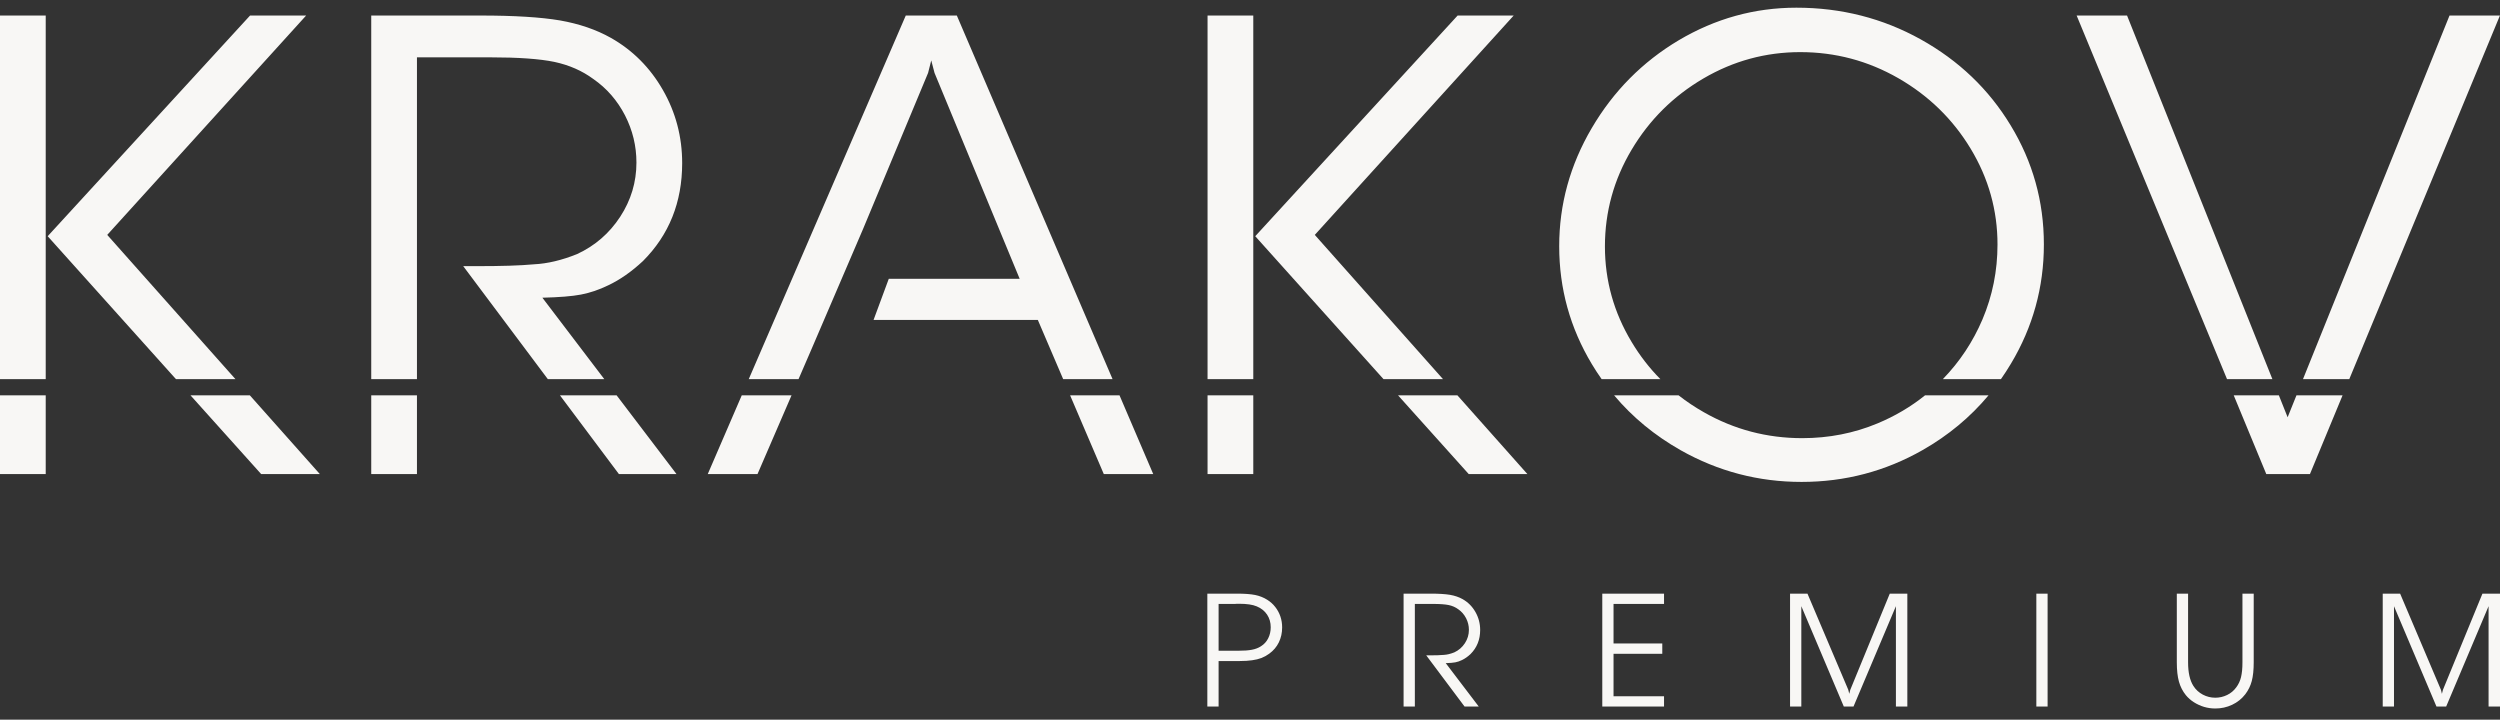 <?xml version="1.0" encoding="UTF-8"?> <svg xmlns="http://www.w3.org/2000/svg" width="198" height="57" viewBox="0 0 198 57" fill="none"><rect x="0" y="0" width="198" height="57" fill="#333333" stroke="none"/><path d="M3.777 18.708L19.805 1.23H24.246L8.493 18.604L18.645 30.025H13.934L3.777 18.708ZM19.788 31.31L25.332 37.547H20.685L15.087 31.31H19.788ZM3.621 1.23V30.025H0V1.23H3.621ZM3.621 31.31V37.547H0V31.31H3.621ZM29.402 37.547V31.31H33.023V37.547H29.402ZM29.402 30.025V1.23H38.059C40.732 1.23 42.827 1.36 44.353 1.618C45.871 1.886 47.216 2.343 48.38 2.998C50.104 3.972 51.484 5.352 52.501 7.128C53.519 8.904 54.028 10.836 54.028 12.922C54.028 16.018 52.992 18.604 50.923 20.674C50.018 21.518 49.104 22.157 48.173 22.596C47.449 22.95 46.733 23.191 46.017 23.329C45.301 23.467 44.284 23.545 42.956 23.579L47.858 30.025H43.386L36.688 21.079H37.774C39.697 21.079 41.197 21.036 42.292 20.933C43.353 20.881 44.491 20.613 45.707 20.122C47.121 19.466 48.259 18.484 49.121 17.165C49.975 15.854 50.406 14.422 50.406 12.879C50.406 11.56 50.104 10.318 49.501 9.137C48.888 7.956 48.061 6.999 46.992 6.257C46.103 5.602 45.077 5.154 43.914 4.904C42.749 4.662 41.051 4.541 38.809 4.541H33.023V30.025H29.402ZM48.836 31.31L53.579 37.547H49.018L44.348 31.31H48.836ZM56.054 37.547L58.747 31.31H62.69L59.994 37.547H56.054ZM59.302 30.025L71.737 1.23H75.781L88.114 30.025H84.202L82.196 25.338H69.186L70.392 22.079H80.757L74.014 5.774L73.755 4.783L73.505 5.774L68.356 18.131L64.287 27.615L63.245 30.025H59.302ZM88.665 31.31L91.336 37.547H87.421L84.752 31.31H88.665ZM99.415 18.708L115.444 1.23H119.884L104.132 18.604L114.284 30.025H109.572L99.415 18.708ZM115.426 31.31L120.971 37.547H116.324L110.725 31.31H115.426ZM99.26 1.23V30.025H95.638V1.23H99.26ZM99.26 31.31V37.547H95.638V31.31H99.26ZM142.276 0.609C145.828 0.609 149.114 1.446 152.123 3.119C155.141 4.8 157.512 7.068 159.245 9.93C160.995 12.81 161.875 15.949 161.875 19.354C161.875 22.752 161.004 25.898 159.271 28.796C159.019 29.218 158.754 29.628 158.476 30.025H153.875C155.21 28.649 156.256 27.07 157.012 25.295C157.805 23.424 158.202 21.45 158.202 19.363C158.202 16.656 157.495 14.13 156.081 11.784C154.666 9.439 152.752 7.576 150.355 6.197C147.95 4.817 145.363 4.128 142.578 4.128C139.837 4.128 137.275 4.826 134.896 6.223C132.516 7.62 130.628 9.499 129.222 11.862C127.817 14.224 127.11 16.776 127.11 19.518C127.11 22.226 127.817 24.743 129.222 27.08C129.873 28.167 130.632 29.148 131.5 30.025H126.847C126.577 29.642 126.32 29.246 126.075 28.839C124.35 25.968 123.489 22.855 123.489 19.501C123.489 16.182 124.35 13.069 126.066 10.146C127.782 7.223 130.076 4.904 132.956 3.188C135.853 1.472 138.957 0.609 142.276 0.609ZM157.492 31.31C156.047 33.039 154.309 34.483 152.278 35.642C149.329 37.323 146.13 38.168 142.681 38.168C139.267 38.168 136.077 37.332 133.111 35.659C131.054 34.493 129.296 33.045 127.837 31.31H132.943C133.567 31.799 134.235 32.246 134.947 32.65C137.353 34.021 139.949 34.702 142.734 34.702C144.837 34.702 146.829 34.314 148.708 33.529C150.08 32.957 151.332 32.22 152.464 31.31H157.492ZM179.49 37.547L176.911 31.31H180.486L181.18 33.047L181.88 31.31H185.532L182.948 37.547H179.49ZM176.379 30.025L164.47 1.23H168.462L179.972 30.025H176.379ZM182.398 30.025L194.002 1.23H197.994L186.064 30.025H182.398Z" fill="#F8F7F5"></path><path d="M95.621 55.96V47.016H97.972C98.577 47.016 99.055 47.052 99.407 47.122C99.764 47.196 100.083 47.324 100.365 47.502C100.609 47.655 100.822 47.844 100.998 48.071C101.176 48.296 101.312 48.547 101.406 48.821C101.499 49.095 101.546 49.383 101.546 49.692C101.546 50.123 101.458 50.517 101.285 50.874C101.111 51.231 100.858 51.528 100.526 51.77C100.335 51.91 100.131 52.025 99.911 52.112C99.692 52.195 99.443 52.255 99.165 52.293C98.891 52.333 98.569 52.354 98.195 52.354H96.513V55.96H95.621ZM96.513 51.539H98.057C98.513 51.539 98.879 51.513 99.15 51.46C99.422 51.409 99.662 51.318 99.868 51.184C100.119 51.027 100.31 50.817 100.441 50.554C100.575 50.29 100.641 49.997 100.641 49.679C100.641 49.3 100.546 48.967 100.352 48.676C100.159 48.388 99.885 48.169 99.533 48.024C99.21 47.886 98.747 47.819 98.144 47.819H97.97L97.815 47.831H97.67H96.513V51.539ZM111.164 55.96V47.016H113.296C113.954 47.016 114.47 47.048 114.846 47.111C115.22 47.177 115.551 47.29 115.838 47.451C116.263 47.691 116.603 48.031 116.853 48.468C117.103 48.906 117.229 49.381 117.229 49.895C117.229 50.658 116.974 51.295 116.464 51.804C116.241 52.012 116.016 52.17 115.787 52.278C115.608 52.365 115.432 52.425 115.256 52.458C115.079 52.492 114.829 52.512 114.502 52.52L117.119 55.96H115.995L112.958 51.904H113.226C113.7 51.904 114.069 51.893 114.339 51.868C114.6 51.855 114.88 51.789 115.18 51.668C115.528 51.507 115.808 51.265 116.021 50.94C116.231 50.617 116.337 50.265 116.337 49.885C116.337 49.56 116.263 49.254 116.114 48.963C115.963 48.672 115.759 48.437 115.496 48.254C115.278 48.092 115.025 47.982 114.738 47.92C114.451 47.861 114.033 47.831 113.481 47.831H112.056V55.96H111.164ZM126.901 55.96V47.016H131.791V47.831H127.792V50.965H131.653V51.781H127.792V55.145H131.791V55.96H126.901ZM146.385 54.635L146.459 54.951L146.542 54.635L149.67 47.016H151.061V55.96H150.156V48.01L146.797 55.96H146.03L142.665 48.01V55.96H141.772V47.016H143.151L146.385 54.635ZM161.278 55.96V47.016H162.17V55.96H161.278ZM172.404 47.016H173.296V52.46C173.296 53.265 173.436 53.888 173.719 54.331C173.906 54.622 174.154 54.849 174.462 55.013C174.772 55.177 175.101 55.259 175.449 55.259C175.78 55.259 176.093 55.187 176.386 55.044C176.679 54.903 176.919 54.701 177.106 54.444C177.288 54.204 177.416 53.93 177.49 53.626C177.564 53.321 177.602 52.932 177.602 52.46V47.016H178.494V52.46C178.494 53.062 178.443 53.554 178.341 53.934C178.24 54.316 178.07 54.665 177.83 54.981C177.551 55.342 177.206 55.62 176.787 55.818C176.371 56.015 175.925 56.113 175.449 56.113C175.146 56.113 174.85 56.07 174.56 55.985C174.273 55.898 174.008 55.775 173.759 55.618C173.51 55.461 173.296 55.272 173.117 55.053C172.865 54.741 172.685 54.386 172.572 53.985C172.46 53.586 172.404 53.076 172.404 52.458V47.016ZM193.324 54.635L193.399 54.951L193.481 54.635L196.609 47.016H198V55.96H197.095V48.01L193.736 55.96H192.969L189.604 48.01V55.96H188.712V47.016H190.09L193.324 54.635Z" fill="#F8F7F5"></path></svg> 